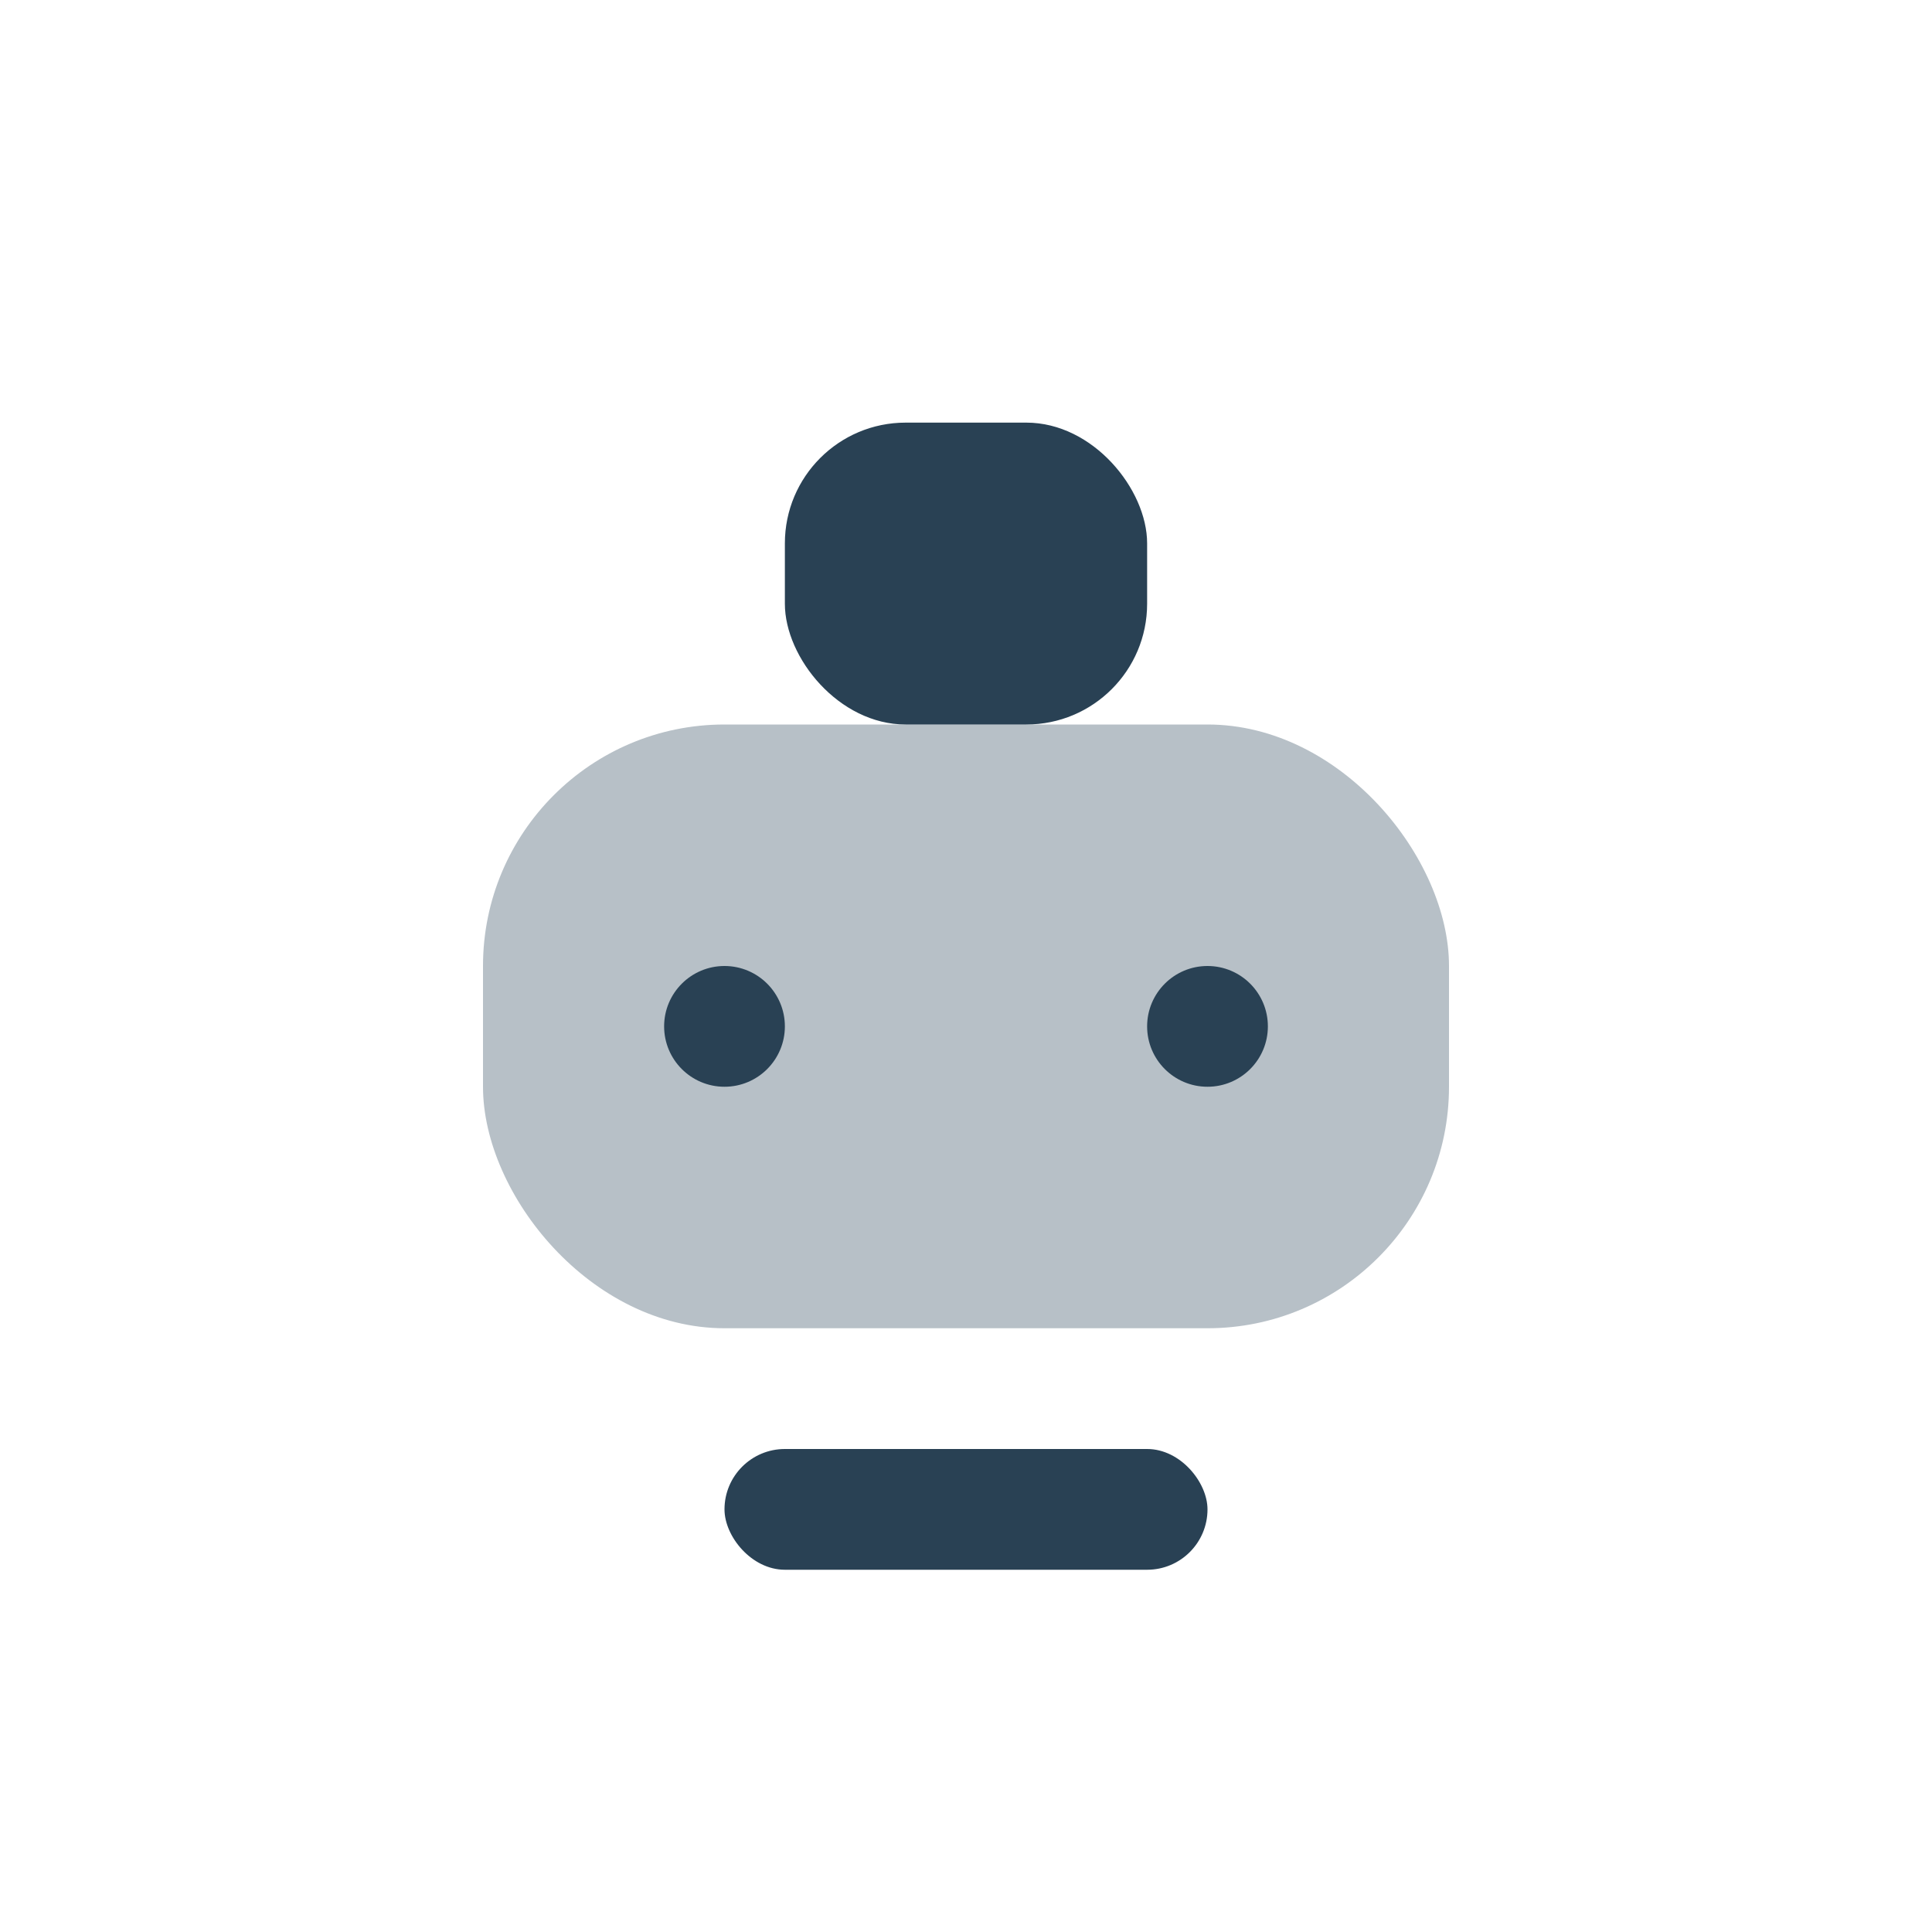 <?xml version="1.0" encoding="UTF-8"?>
<svg xmlns="http://www.w3.org/2000/svg" width="32" height="32" viewBox="0 0 32 32"><rect x="8" y="12" width="16" height="10" rx="4" fill="#B7C0C7"/><rect x="13" y="7" width="6" height="5" rx="2" fill="#294154"/><circle cx="12" cy="17" r="1" fill="#294154"/><circle cx="20" cy="17" r="1" fill="#294154"/><rect x="12" y="24" width="8" height="2" rx="1" fill="#294154"/></svg>